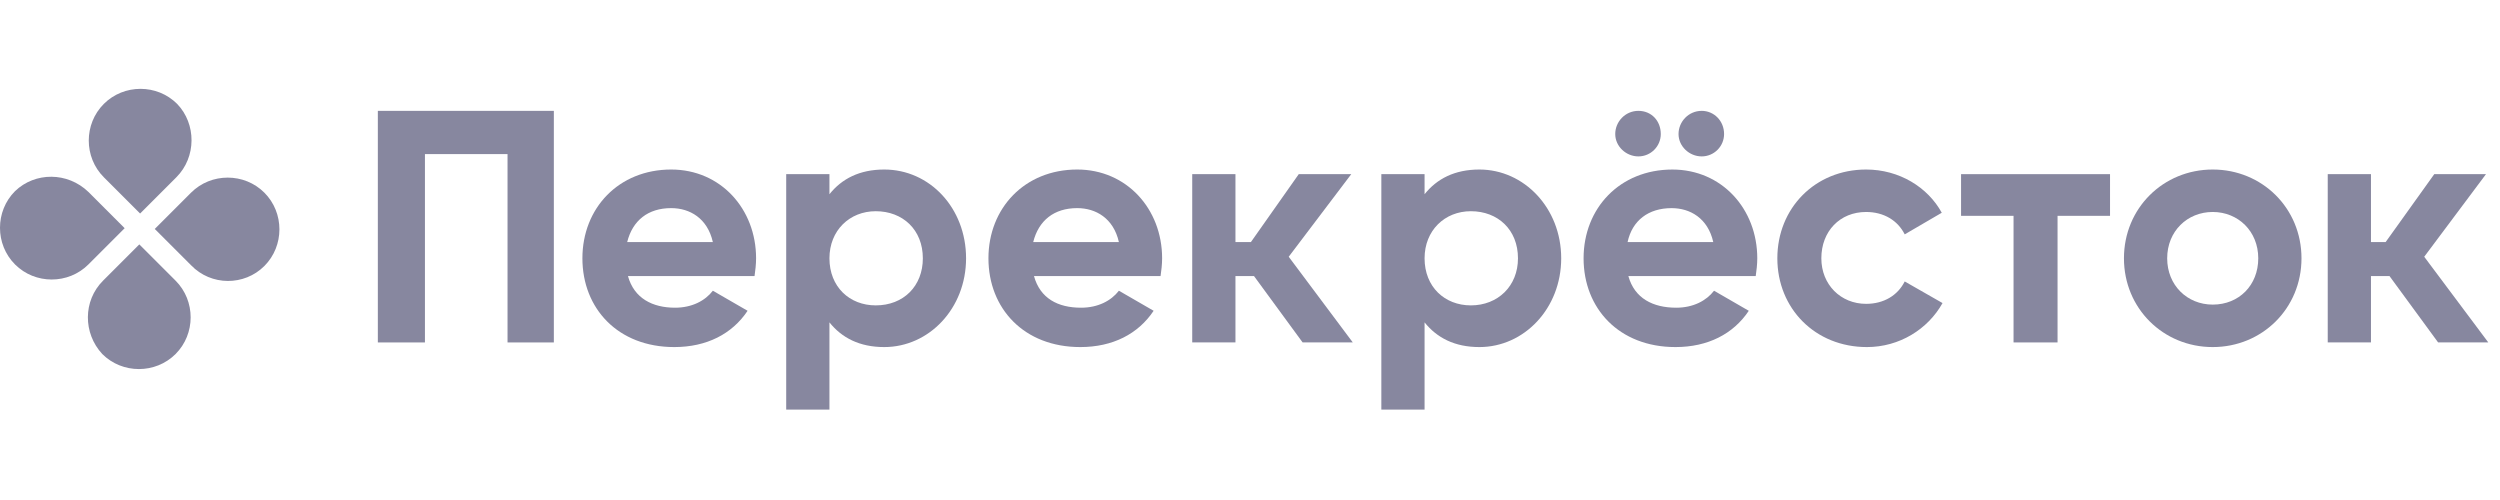 <?xml version="1.0" encoding="UTF-8"?> <svg xmlns="http://www.w3.org/2000/svg" width="210" height="42" viewBox="0 0 210 42" fill="none"> <g clip-path="url(#clip0)"> <path d="M14.816 14.888L11.768 17.936L8.721 14.888C7.035 13.202 7.035 10.414 8.721 8.728C10.407 7.042 13.195 7.042 14.881 8.728C16.502 10.414 16.502 13.202 14.816 14.888Z" fill="#87879F"></path> <path d="M8.655 23.577L11.703 20.529L14.75 23.577C16.436 25.263 16.436 28.051 14.75 29.737C13.064 31.423 10.276 31.423 8.59 29.737C6.969 27.986 6.969 25.263 8.655 23.577Z" fill="#87879F"></path> <path d="M16.048 22.279L13 19.232L16.048 16.184C17.733 14.498 20.522 14.498 22.207 16.184C23.893 17.87 23.893 20.658 22.207 22.344C20.522 24.03 17.733 24.03 16.048 22.279Z" fill="#87879F"></path> <path d="M7.424 16.12L10.471 19.168L7.424 22.215C5.738 23.901 2.95 23.901 1.264 22.215C-0.422 20.529 -0.422 17.741 1.264 16.055C2.95 14.434 5.673 14.434 7.424 16.12Z" fill="#87879F"></path> <path d="M177.243 14.629H164.729V18.13H169.138V28.764H172.834V18.13H177.243V14.629Z" fill="#87879F"></path> <path d="M56.703 25.847C58.129 25.847 59.232 25.263 59.88 24.42L62.798 26.106C61.501 28.052 59.361 29.154 56.638 29.154C51.905 29.154 48.922 25.912 48.922 21.697C48.922 17.482 51.969 14.24 56.379 14.24C60.529 14.24 63.511 17.547 63.511 21.697C63.511 22.216 63.446 22.735 63.382 23.188H52.748C53.266 25.069 54.822 25.847 56.703 25.847ZM59.88 20.335C59.426 18.325 57.935 17.482 56.379 17.482C54.433 17.482 53.137 18.52 52.683 20.335H59.88Z" fill="#87879F"></path> <path d="M81.15 21.697C81.15 25.912 78.037 29.154 74.276 29.154C72.201 29.154 70.71 28.376 69.673 27.079V34.406H66.041V14.629H69.673V16.315C70.71 15.018 72.201 14.24 74.276 14.24C78.102 14.24 81.15 17.482 81.15 21.697ZM77.519 21.697C77.519 19.298 75.833 17.742 73.563 17.742C71.359 17.742 69.673 19.363 69.673 21.697C69.673 24.096 71.359 25.652 73.563 25.652C75.897 25.652 77.519 24.031 77.519 21.697Z" fill="#87879F"></path> <path d="M90.81 25.847C92.236 25.847 93.338 25.263 93.987 24.42L96.905 26.106C95.608 28.052 93.468 29.154 90.745 29.154C86.011 29.154 83.029 25.912 83.029 21.697C83.029 17.482 86.076 14.24 90.485 14.24C94.635 14.24 97.618 17.547 97.618 21.697C97.618 22.216 97.553 22.735 97.488 23.188H86.854C87.373 25.069 88.864 25.847 90.81 25.847ZM93.987 20.335C93.533 18.325 92.042 17.482 90.485 17.482C88.54 17.482 87.243 18.52 86.789 20.335H93.987Z" fill="#87879F"></path> <path d="M131.141 21.697C131.141 25.912 128.028 29.154 124.268 29.154C122.193 29.154 120.701 28.376 119.664 27.079V34.406H116.033V14.629H119.664V16.315C120.701 15.018 122.193 14.24 124.268 14.24C128.028 14.24 131.141 17.482 131.141 21.697ZM127.51 21.697C127.51 19.298 125.824 17.742 123.554 17.742C121.35 17.742 119.664 19.363 119.664 21.697C119.664 24.096 121.35 25.652 123.554 25.652C125.824 25.652 127.51 24.031 127.51 21.697Z" fill="#87879F"></path> <path d="M140.802 25.847C142.229 25.847 143.331 25.264 143.98 24.421L146.898 26.107C145.601 28.052 143.461 29.154 140.738 29.154C136.004 29.154 133.021 25.912 133.021 21.697C133.021 17.483 136.069 14.241 140.478 14.241C144.628 14.241 147.611 17.547 147.611 21.697C147.611 22.216 147.546 22.735 147.481 23.189H136.782C137.301 25.069 138.857 25.847 140.802 25.847ZM135.68 11.258C135.68 10.22 136.523 9.312 137.625 9.312C138.728 9.312 139.506 10.155 139.506 11.258C139.506 12.295 138.663 13.138 137.625 13.138C136.588 13.138 135.68 12.295 135.68 11.258ZM143.915 20.336C143.461 18.326 141.97 17.483 140.413 17.483C138.468 17.483 137.107 18.52 136.717 20.336H143.915ZM140.997 11.258C140.997 10.22 141.84 9.312 142.942 9.312C143.98 9.312 144.823 10.155 144.823 11.258C144.823 12.295 143.98 13.138 142.942 13.138C141.905 13.138 140.997 12.295 140.997 11.258Z" fill="#87879F"></path> <path d="M149.297 21.697C149.297 17.482 152.474 14.24 156.753 14.24C159.542 14.24 161.941 15.732 163.108 17.871L159.996 19.687C159.412 18.52 158.245 17.806 156.753 17.806C154.549 17.806 152.993 19.428 152.993 21.697C152.993 23.902 154.614 25.523 156.753 25.523C158.245 25.523 159.412 24.809 159.996 23.642L163.173 25.458C161.941 27.663 159.542 29.154 156.818 29.154C152.474 29.154 149.297 25.912 149.297 21.697Z" fill="#87879F"></path> <path d="M178.412 21.697C178.412 17.482 181.719 14.24 185.868 14.24C190.018 14.24 193.325 17.482 193.325 21.697C193.325 25.912 190.018 29.154 185.868 29.154C181.719 29.154 178.412 25.912 178.412 21.697ZM189.694 21.697C189.694 19.428 188.008 17.806 185.868 17.806C183.729 17.806 182.043 19.428 182.043 21.697C182.043 23.966 183.729 25.587 185.868 25.587C188.073 25.587 189.694 23.966 189.694 21.697Z" fill="#87879F"></path> <path d="M109.42 28.764H113.634L108.252 21.567L113.505 14.629H109.095L105.075 20.335H103.778V14.629H100.147V28.764H103.778V23.188H105.335L109.42 28.764Z" fill="#87879F"></path> <path d="M204.802 28.764H209.017L203.635 21.567L208.822 14.629H204.478L200.393 20.335H199.161V14.629H195.53V28.764H199.161V23.188H200.717L204.802 28.764Z" fill="#87879F"></path> <path d="M46.523 28.765H42.633V12.944H35.695V28.765H31.739V9.312H46.523V28.765Z" fill="#87879F"></path> </g> <defs> <clipPath id="clip0"> <rect width="209.017" height="41.057" fill="white"></rect> </clipPath> </defs> </svg> 